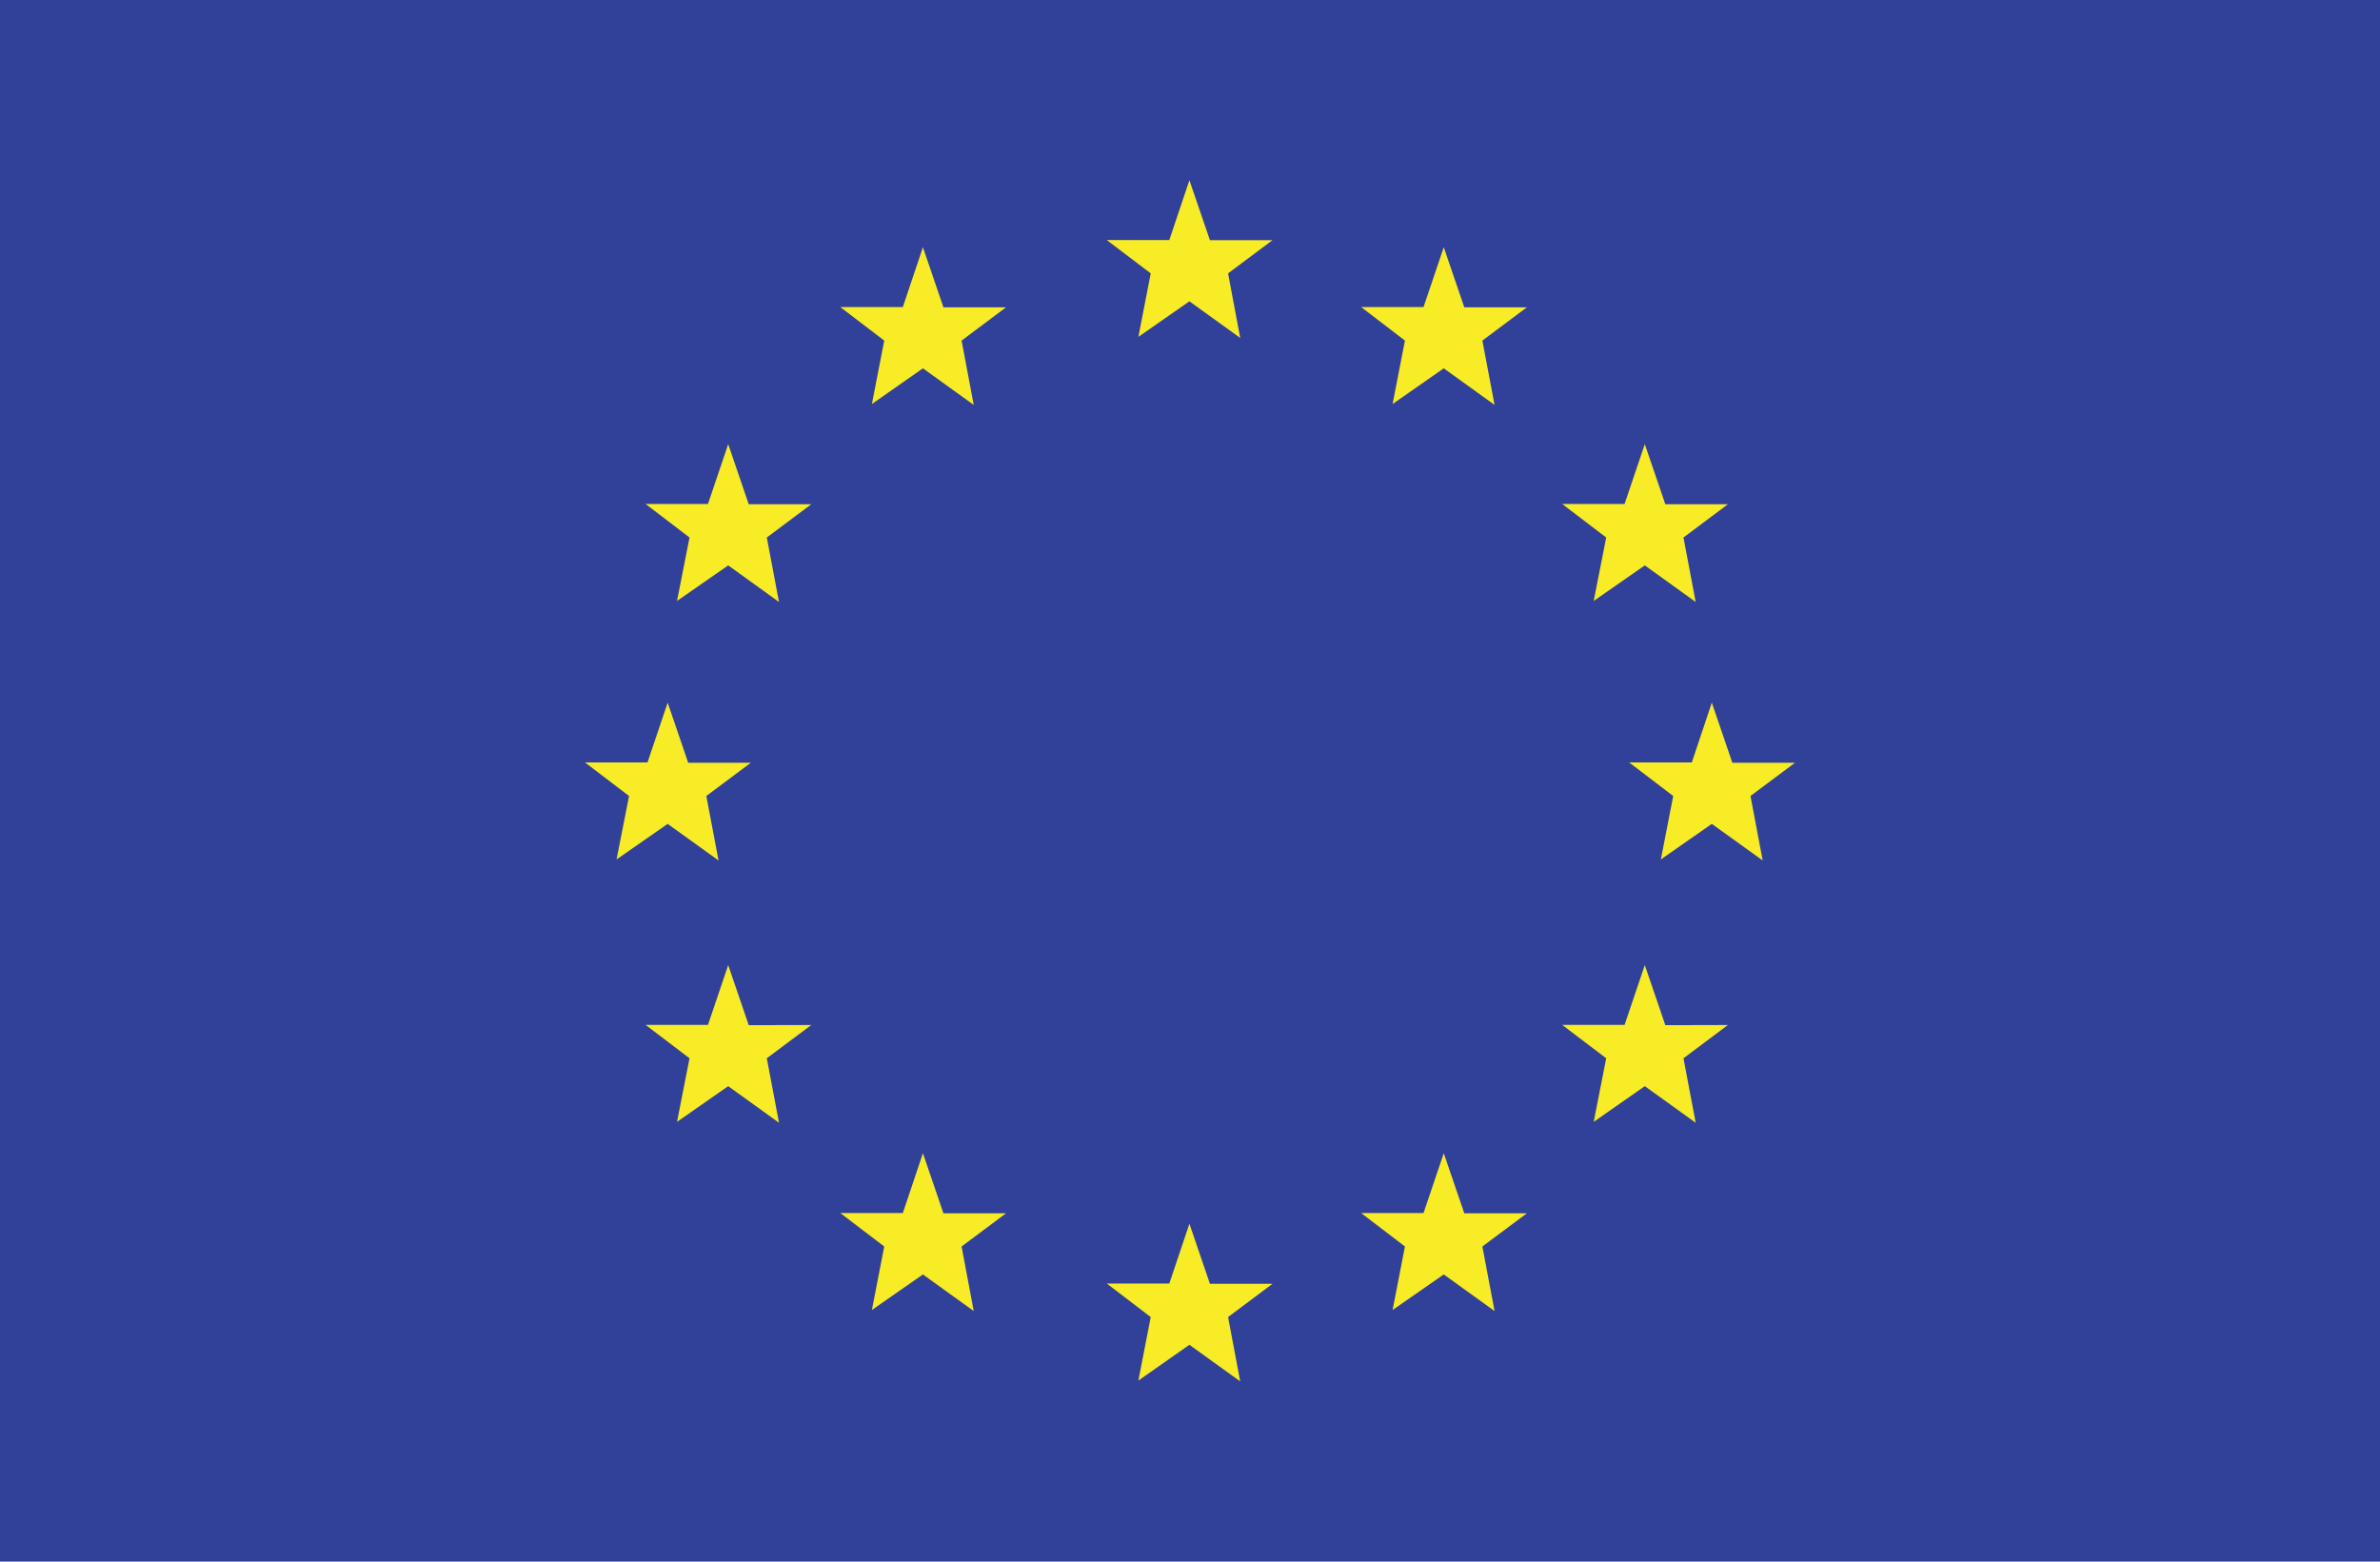 <svg width="32" height="21" viewBox="0 0 32 21" fill="none" xmlns="http://www.w3.org/2000/svg">
<rect width="32" height="21" fill="#314199"/>
<path d="M15.992 16.456L16.268 17.264H17.109L16.512 17.711L16.675 18.576L15.992 18.084L15.306 18.565L15.472 17.711L14.881 17.26H15.722L15.992 16.456Z" fill="#F8EC26"/>
<path d="M15.992 2.424L16.268 3.23H17.109L16.512 3.676L16.675 4.544L15.992 4.052L15.306 4.53L15.472 3.676L14.881 3.228H15.722L15.992 2.424Z" fill="#F8EC26"/>
<path d="M19.412 3.325L19.688 4.133H20.529L19.931 4.58L20.095 5.445L19.412 4.953L18.724 5.433L18.89 4.58L18.301 4.129H19.14L19.412 3.325Z" fill="#F8EC26"/>
<path d="M12.409 3.325L12.685 4.133H13.526L12.929 4.58L13.092 5.445L12.409 4.953L11.723 5.433L11.889 4.58L11.298 4.129H12.139L12.409 3.325Z" fill="#F8EC26"/>
<path d="M19.412 15.508L19.688 16.316H20.529L19.931 16.762L20.095 17.63L19.412 17.138L18.724 17.616L18.89 16.762L18.301 16.312H19.14L19.412 15.508Z" fill="#F8EC26"/>
<path d="M12.409 15.508L12.685 16.316H13.526L12.929 16.762L13.092 17.63L12.409 17.138L11.723 17.616L11.889 16.762L11.298 16.312H12.139L12.409 15.508Z" fill="#F8EC26"/>
<path d="M9.791 5.973L10.067 6.781H10.908L10.31 7.228L10.474 8.095L9.791 7.603L9.103 8.081L9.271 7.228L8.68 6.777H9.519L9.791 5.973Z" fill="#F8EC26"/>
<path d="M22.115 5.973L22.391 6.781H23.232L22.635 7.228L22.799 8.095L22.115 7.603L21.428 8.081L21.596 7.228L21.004 6.777H21.843L22.115 5.973Z" fill="#F8EC26"/>
<path d="M9.791 12.978L10.067 13.786L10.908 13.784L10.31 14.231L10.474 15.098L9.791 14.606L9.103 15.086L9.271 14.231L8.68 13.782H9.519L9.791 12.978Z" fill="#F8EC26"/>
<path d="M22.115 12.978L22.391 13.786L23.232 13.784L22.635 14.231L22.799 15.098L22.115 14.606L21.428 15.086L21.596 14.231L21.004 13.782H21.843L22.115 12.978Z" fill="#F8EC26"/>
<path d="M8.977 9.449L9.253 10.257H10.095L9.497 10.704L9.661 11.571L8.977 11.079L8.29 11.557L8.458 10.704L7.866 10.253H8.706L8.977 9.449Z" fill="#F8EC26"/>
<path d="M23.016 9.449L23.292 10.257H24.134L23.536 10.704L23.7 11.571L23.016 11.079L22.331 11.557L22.497 10.704L21.905 10.253H22.747L23.016 9.449Z" fill="#F8EC26"/>
</svg>
